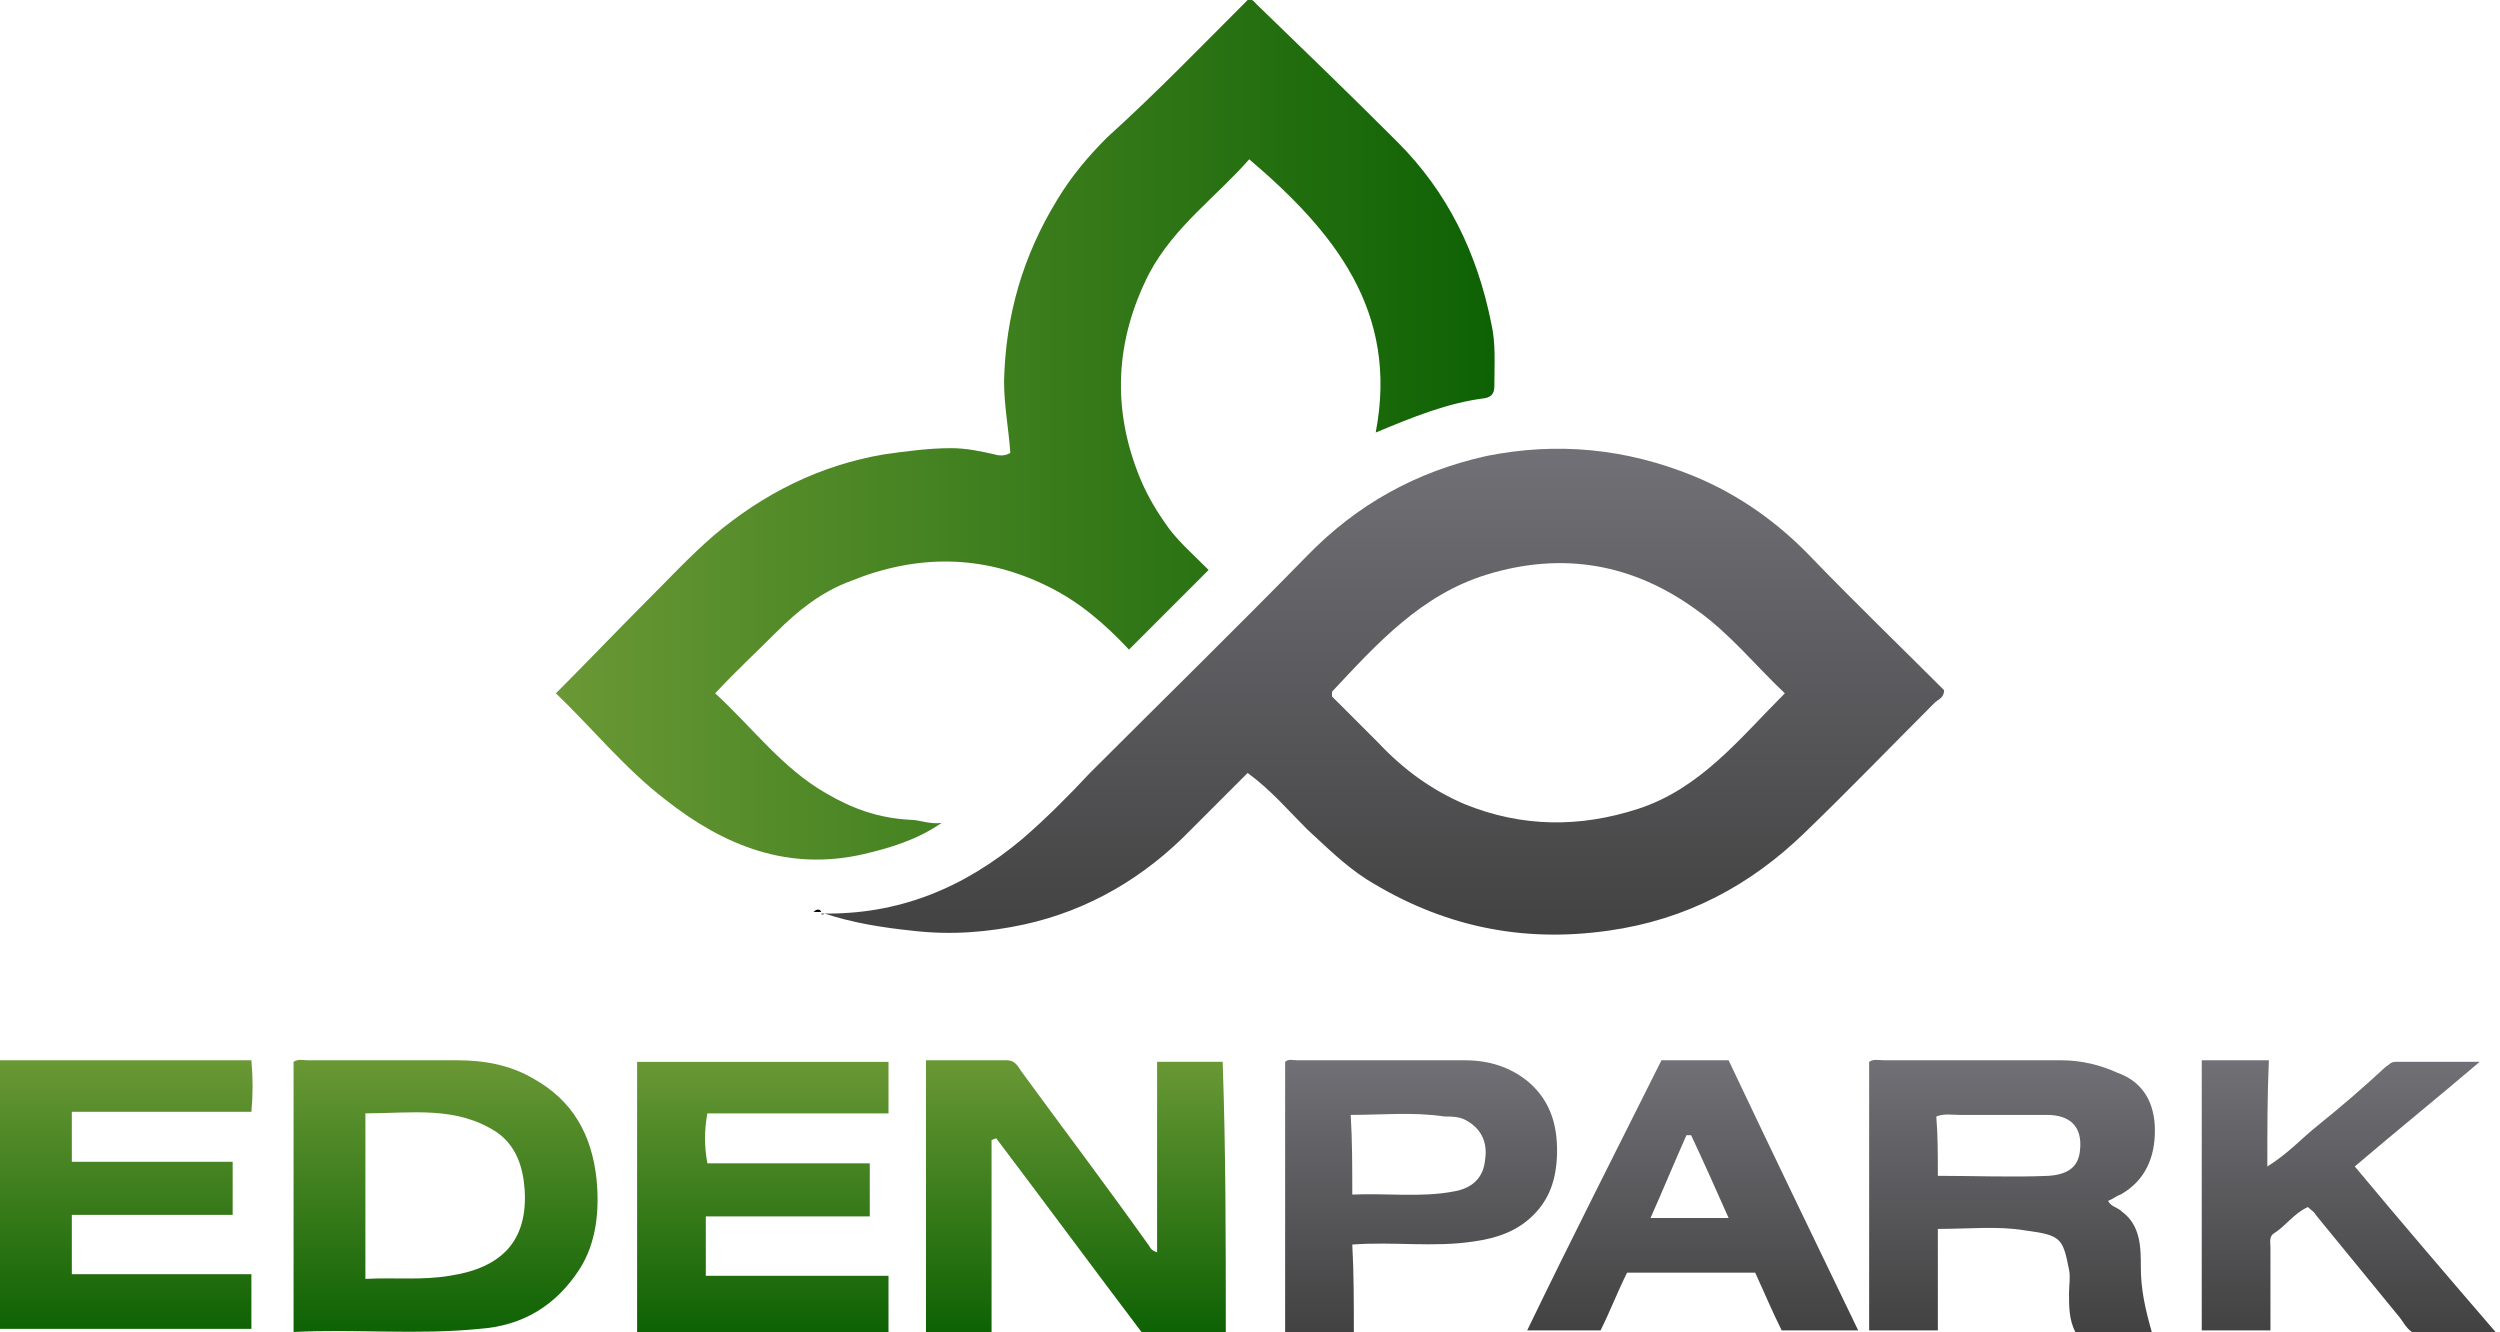 <?xml version="1.0" encoding="utf-8"?>
<!-- Generator: Adobe Illustrator 27.7.0, SVG Export Plug-In . SVG Version: 6.00 Build 0)  -->
<svg version="1.1" id="Layer_1" xmlns="http://www.w3.org/2000/svg" xmlns:xlink="http://www.w3.org/1999/xlink" x="0px" y="0px"
	 viewBox="0 0 160.1 85.3" style="enable-background:new 0 0 160.1 85.3;" xml:space="preserve">
<style type="text/css">
	.st0{fill:url(#SVGID_1_);}
	.st1{fill:url(#SVGID_00000023253564926608549870000007282440401594767497_);}
	.st2{fill:url(#SVGID_00000147213809401108124750000007787788349806998440_);}
	.st3{fill:url(#SVGID_00000075125716245134295920000012029669205699871421_);}
	.st4{fill:url(#SVGID_00000027572391326584423840000014533716153560125114_);}
	.st5{fill:url(#SVGID_00000150786226495746751960000000658627498549817273_);}
	.st6{fill:url(#SVGID_00000023253537742858594050000013859428376846950293_);}
	.st7{fill:url(#SVGID_00000010309635270747038790000004797692726227578520_);}
	.st8{fill:url(#SVGID_00000116206285938536662140000005996968252531111594_);}
	.st9{fill:url(#SVGID_00000178919911526604365300000009690744773115187612_);}
</style>
<g id="I8VJqx_00000052815971444090139660000013201723110471846816_">
	<g>
		<linearGradient id="SVGID_1_" gradientUnits="userSpaceOnUse" x1="88.525" y1="28.817" x2="88.525" y2="59.969">
			<stop  offset="0" style="stop-color:#717076"/>
			<stop  offset="1" style="stop-color:#424242"/>
		</linearGradient>
		<path class="st0" d="M52.6,58.5c4.9,0.1,9.1-1.6,12.9-4.8c1.5-1.3,2.9-2.7,4.3-4.2c4.6-4.6,9.3-9.2,13.9-13.9
			c3.2-3.3,7-5.4,11.5-6.4c4.5-0.9,8.9-0.5,13.3,1.3c2.9,1.2,5.4,3,7.5,5.2c2.8,2.9,5.7,5.7,8.5,8.5c0,0.5-0.4,0.6-0.6,0.8
			c-2.8,2.8-5.5,5.6-8.3,8.3c-3.5,3.4-7.6,5.6-12.6,6.3c-5.6,0.8-10.7-0.3-15.5-3.3c-1.4-0.9-2.6-2.1-3.8-3.2
			c-1.2-1.2-2.3-2.5-3.8-3.6c-1.2,1.2-2.4,2.4-3.6,3.6c-3,3.1-6.6,5.2-10.7,6.1c-2.3,0.5-4.7,0.7-7.2,0.4c-1.9-0.2-3.8-0.5-5.6-1.1
			C52.7,58.6,52.6,58.6,52.6,58.5L52.6,58.5z M114.3,44.4c-1.9-1.8-3.5-3.8-5.6-5.3c-4.1-3-8.6-3.8-13.5-2.3c-4.2,1.3-7,4.4-9.9,7.5
			c0,0,0,0.1,0,0.3c1,1,2,2,3,3c1.6,1.7,3.4,3,5.5,3.9c3.7,1.5,7.4,1.5,11.1,0.3C108.9,50.5,111.4,47.3,114.3,44.4z"/>
		
			<linearGradient id="SVGID_00000052069216197896689170000003718019266213631409_" gradientUnits="userSpaceOnUse" x1="35.601" y1="27.518" x2="95.652" y2="27.518">
			<stop  offset="0" style="stop-color:#6A9835"/>
			<stop  offset="1" style="stop-color:#0E6204"/>
		</linearGradient>
		<path style="fill:url(#SVGID_00000052069216197896689170000003718019266213631409_);" d="M77.4,36.5c-1.7,1.7-3.4,3.4-5.1,5.1
			c-1.5-1.6-3.2-3.1-5.3-4.1c-4.1-2-8.3-2-12.5-0.3c-1.9,0.7-3.4,1.9-4.8,3.3c-1.3,1.3-2.6,2.5-3.9,3.9c2.4,2.2,4.3,4.8,7.1,6.4
			c1.7,1,3.4,1.6,5.4,1.7c0.6,0,1.2,0.3,2,0.2c-1.6,1.1-3.3,1.6-5,2c-4.8,1.1-8.9-0.5-12.7-3.5c-2.6-2-4.7-4.6-7-6.8
			c2-2,4-4.1,6-6.1c1.3-1.3,2.6-2.7,4.1-4c3.2-2.7,6.8-4.5,10.9-5.2c1.4-0.2,2.9-0.4,4.3-0.4c1,0,1.9,0.2,2.8,0.4
			c0.3,0.1,0.7,0.1,1-0.1c-0.1-1.5-0.4-3-0.4-4.6c0.1-4.2,1.2-8,3.4-11.6c0.9-1.5,2-2.8,3.2-4C74,6,76.9,3,79.9,0
			c0.3-0.1,0.4,0.1,0.6,0.3c3,2.9,6,5.8,9,8.8c3.2,3.2,5.1,7.1,6,11.6c0.3,1.3,0.2,2.6,0.2,4c0,0.4-0.1,0.7-0.6,0.8
			c-2.4,0.3-4.6,1.2-7,2.2c1.5-7.8-2.7-12.9-8.1-17.5c-2.1,2.4-4.8,4.3-6.4,7.3c-2.2,4.3-2.4,8.7-0.6,13.1c0.5,1.2,1.1,2.2,1.9,3.3
			C75.6,34.8,76.5,35.6,77.4,36.5z"/>
		
			<linearGradient id="SVGID_00000058555678867183653240000001462229063969699496_" gradientUnits="userSpaceOnUse" x1="68.993" y1="67.876" x2="68.993" y2="85.269">
			<stop  offset="0" style="stop-color:#6A9835"/>
			<stop  offset="1" style="stop-color:#0E6204"/>
		</linearGradient>
		<path style="fill:url(#SVGID_00000058555678867183653240000001462229063969699496_);" d="M78.5,85.3c-1.8,0-3.6,0-5.4,0
			c-3.1-4.1-6.2-8.3-9.3-12.4c-0.1,0-0.2,0.1-0.3,0.1c0,4.1,0,8.2,0,12.3c-1.4,0-2.8,0-4.2,0c0-5.8,0-11.5,0-17.4c1.8,0,3.5,0,5.2,0
			c0.5,0,0.7,0.4,0.9,0.7c2.7,3.7,5.5,7.4,8.2,11.2c0.1,0.2,0.2,0.3,0.5,0.4c0-4,0-8.1,0-12.2c1.4,0,2.8,0,4.2,0
			C78.5,73.7,78.5,79.4,78.5,85.3z"/>
		
			<linearGradient id="SVGID_00000007387427684914402520000000898924909733245333_" gradientUnits="userSpaceOnUse" x1="128.881" y1="67.855" x2="128.881" y2="85.234">
			<stop  offset="0" style="stop-color:#717076"/>
			<stop  offset="1" style="stop-color:#424242"/>
		</linearGradient>
		<path style="fill:url(#SVGID_00000007387427684914402520000000898924909733245333_);" d="M124.1,78.7c0,2.2,0,4.3,0,6.5
			c-1.5,0-2.9,0-4.4,0c0-5.7,0-11.5,0-17.2c0.3-0.2,0.6-0.1,1-0.1c3.8,0,7.5,0,11.3,0c1.3,0,2.5,0.3,3.6,0.8c1.7,0.6,2.4,2,2.4,3.7
			c0,1.7-0.6,3.2-2.2,4.1c-0.3,0.1-0.5,0.3-0.8,0.4c0.2,0.4,0.6,0.4,0.9,0.7c1.2,0.9,1.2,2.3,1.2,3.6c0,1.4,0.3,2.7,0.7,4.1
			c-1.7,0-3.3,0-4.9,0c-0.4-0.8-0.4-1.6-0.4-2.5c0-0.5,0.1-1,0-1.5c-0.4-2-0.5-2.2-2.8-2.5C128,78.5,126.1,78.7,124.1,78.7z
			 M124.1,75.3c2.4,0,4.8,0.1,7.1,0c1.4-0.1,1.9-0.7,2-1.6c0.2-1.7-0.8-2.3-2.1-2.3c-1.9,0-3.7,0-5.6,0c-0.5,0-1-0.1-1.5,0.1
			C124.1,72.7,124.1,73.9,124.1,75.3z"/>
		
			<linearGradient id="SVGID_00000114052031830695120710000006225537228567410093_" gradientUnits="userSpaceOnUse" x1="28.5" y1="67.86" x2="28.5" y2="85.335">
			<stop  offset="0" style="stop-color:#6A9835"/>
			<stop  offset="1" style="stop-color:#0E6204"/>
		</linearGradient>
		<path style="fill:url(#SVGID_00000114052031830695120710000006225537228567410093_);" d="M18.8,85.3c0-5.9,0-11.6,0-17.3
			c0.3-0.2,0.6-0.1,0.9-0.1c3.2,0,6.4,0,9.6,0c1.7,0,3.4,0.3,4.9,1.2c2.5,1.4,3.7,3.6,4,6.4c0.2,2,0,4.1-1.1,5.8
			c-1.5,2.3-3.6,3.6-6.4,3.8C26.7,85.5,22.8,85.1,18.8,85.3z M23.4,81.9c1.9-0.1,3.6,0.1,5.4-0.2c3.3-0.5,5-2.2,4.8-5.5
			c-0.1-1.4-0.5-2.8-1.8-3.7c-2.6-1.7-5.5-1.2-8.4-1.2C23.4,74.9,23.4,78.3,23.4,81.9z"/>
		
			<linearGradient id="SVGID_00000150791212260105964300000017161809652208457104_" gradientUnits="userSpaceOnUse" x1="8.088" y1="67.913" x2="8.088" y2="85.227">
			<stop  offset="0" style="stop-color:#6A9835"/>
			<stop  offset="1" style="stop-color:#0E6204"/>
		</linearGradient>
		<path style="fill:url(#SVGID_00000150791212260105964300000017161809652208457104_);" d="M0,67.9c5.4,0,10.7,0,16.1,0
			c0.1,1.1,0.1,2.2,0,3.3c-3.9,0-7.6,0-11.5,0c0,1.1,0,2.1,0,3.2c3.4,0,6.8,0,10.3,0c0,1.2,0,2.2,0,3.4c-3.4,0-6.8,0-10.3,0
			c0,1.3,0,2.5,0,3.8c3.8,0,7.6,0,11.5,0c0,1.2,0,2.3,0,3.5c-5.4,0-10.7,0-16.1,0C0,79.5,0,73.7,0,67.9z"/>
		
			<linearGradient id="SVGID_00000164472635108469290700000003514754664988472760_" gradientUnits="userSpaceOnUse" x1="48.894" y1="67.932" x2="48.894" y2="85.227">
			<stop  offset="0" style="stop-color:#6A9835"/>
			<stop  offset="1" style="stop-color:#0E6204"/>
		</linearGradient>
		<path style="fill:url(#SVGID_00000164472635108469290700000003514754664988472760_);" d="M45.3,71.3c-0.2,1.1-0.2,2.1,0,3.2
			c3.5,0,6.9,0,10.4,0c0,1.2,0,2.2,0,3.4c-3.5,0-6.9,0-10.5,0c0,1.3,0,2.5,0,3.8c3.9,0,7.7,0,11.7,0c0,1.2,0,2.4,0,3.6
			c-5.3,0-10.7,0-16.1,0c0-5.7,0-11.5,0-17.3c5.4,0,10.7,0,16.1,0c0,1.1,0,2.2,0,3.3C53.1,71.3,49.2,71.3,45.3,71.3z"/>
		
			<linearGradient id="SVGID_00000137101358844395553110000007491971293668293046_" gradientUnits="userSpaceOnUse" x1="150.407" y1="67.875" x2="150.407" y2="85.304">
			<stop  offset="0" style="stop-color:#717076"/>
			<stop  offset="1" style="stop-color:#424242"/>
		</linearGradient>
		<path style="fill:url(#SVGID_00000137101358844395553110000007491971293668293046_);" d="M145.2,74.7c1.3-0.8,2.2-1.8,3.2-2.6
			c1.5-1.2,3-2.5,4.4-3.8c0.2-0.1,0.3-0.3,0.6-0.3c1.7,0,3.4,0,5.4,0c-2.7,2.3-5.3,4.4-8,6.7c3,3.6,6,7.1,9.1,10.7
			c-1.8,0-3.5,0-5.1,0c-0.5,0-0.8-0.6-1.1-1c-1.8-2.2-3.6-4.4-5.4-6.6c-0.1-0.2-0.3-0.3-0.5-0.5c-0.9,0.4-1.4,1.2-2.2,1.7
			c-0.3,0.2-0.2,0.6-0.2,0.9c0,1.8,0,3.5,0,5.3c-1.5,0-2.9,0-4.4,0c0-5.8,0-11.5,0-17.3c1.4,0,2.8,0,4.3,0
			C145.2,70.1,145.2,72.3,145.2,74.7z"/>
		
			<linearGradient id="SVGID_00000173157483643026064730000015299657237495554456_" gradientUnits="userSpaceOnUse" x1="90.969" y1="67.859" x2="90.969" y2="85.261">
			<stop  offset="0" style="stop-color:#717076"/>
			<stop  offset="1" style="stop-color:#424242"/>
		</linearGradient>
		<path style="fill:url(#SVGID_00000173157483643026064730000015299657237495554456_);" d="M86.7,85.3c-1.6,0-3,0-4.4,0
			c0-5.8,0-11.5,0-17.3c0.2-0.2,0.5-0.1,0.8-0.1c3.6,0,7.1,0,10.7,0c1.5,0,2.9,0.4,4.1,1.4c1.5,1.3,1.9,3,1.8,4.9
			C99.6,75.8,99.1,77,98,78c-1,0.9-2.2,1.3-3.6,1.5c-2.6,0.4-5.1,0-7.8,0.2C86.7,81.5,86.7,83.3,86.7,85.3z M86.6,76.5
			c2.2-0.1,4.4,0.2,6.5-0.2c1.2-0.2,1.9-0.9,2-2c0.2-1.2-0.3-2.1-1.3-2.6c-0.4-0.2-0.9-0.2-1.3-0.2c-2-0.3-4-0.1-6-0.1
			C86.6,73.1,86.6,74.7,86.6,76.5z"/>
		
			<linearGradient id="SVGID_00000059992417412587911920000013996924554814658186_" gradientUnits="userSpaceOnUse" x1="108.359" y1="67.895" x2="108.359" y2="85.245">
			<stop  offset="0" style="stop-color:#717076"/>
			<stop  offset="1" style="stop-color:#424242"/>
		</linearGradient>
		<path style="fill:url(#SVGID_00000059992417412587911920000013996924554814658186_);" d="M106.4,67.9c1.5,0,2.9,0,4.3,0
			c2.7,5.7,5.5,11.5,8.3,17.3c-1.7,0-3.2,0-4.9,0c-0.6-1.2-1.1-2.4-1.7-3.7c-2.7,0-5.5,0-8.2,0c-0.6,1.2-1.1,2.5-1.7,3.7
			c-1.6,0-3.1,0-4.7,0C100.6,79.4,103.5,73.7,106.4,67.9z M108.3,72.7c-0.1,0-0.2,0-0.3,0c-0.8,1.8-1.5,3.5-2.3,5.3c1.7,0,3.3,0,5,0
			C109.9,76.2,109.1,74.4,108.3,72.7z"/>
		<path d="M52.6,58.4c-0.2,0-0.3,0-0.5,0C52.3,58.2,52.5,58.2,52.6,58.4L52.6,58.4z"/>
	</g>
</g>
</svg>
